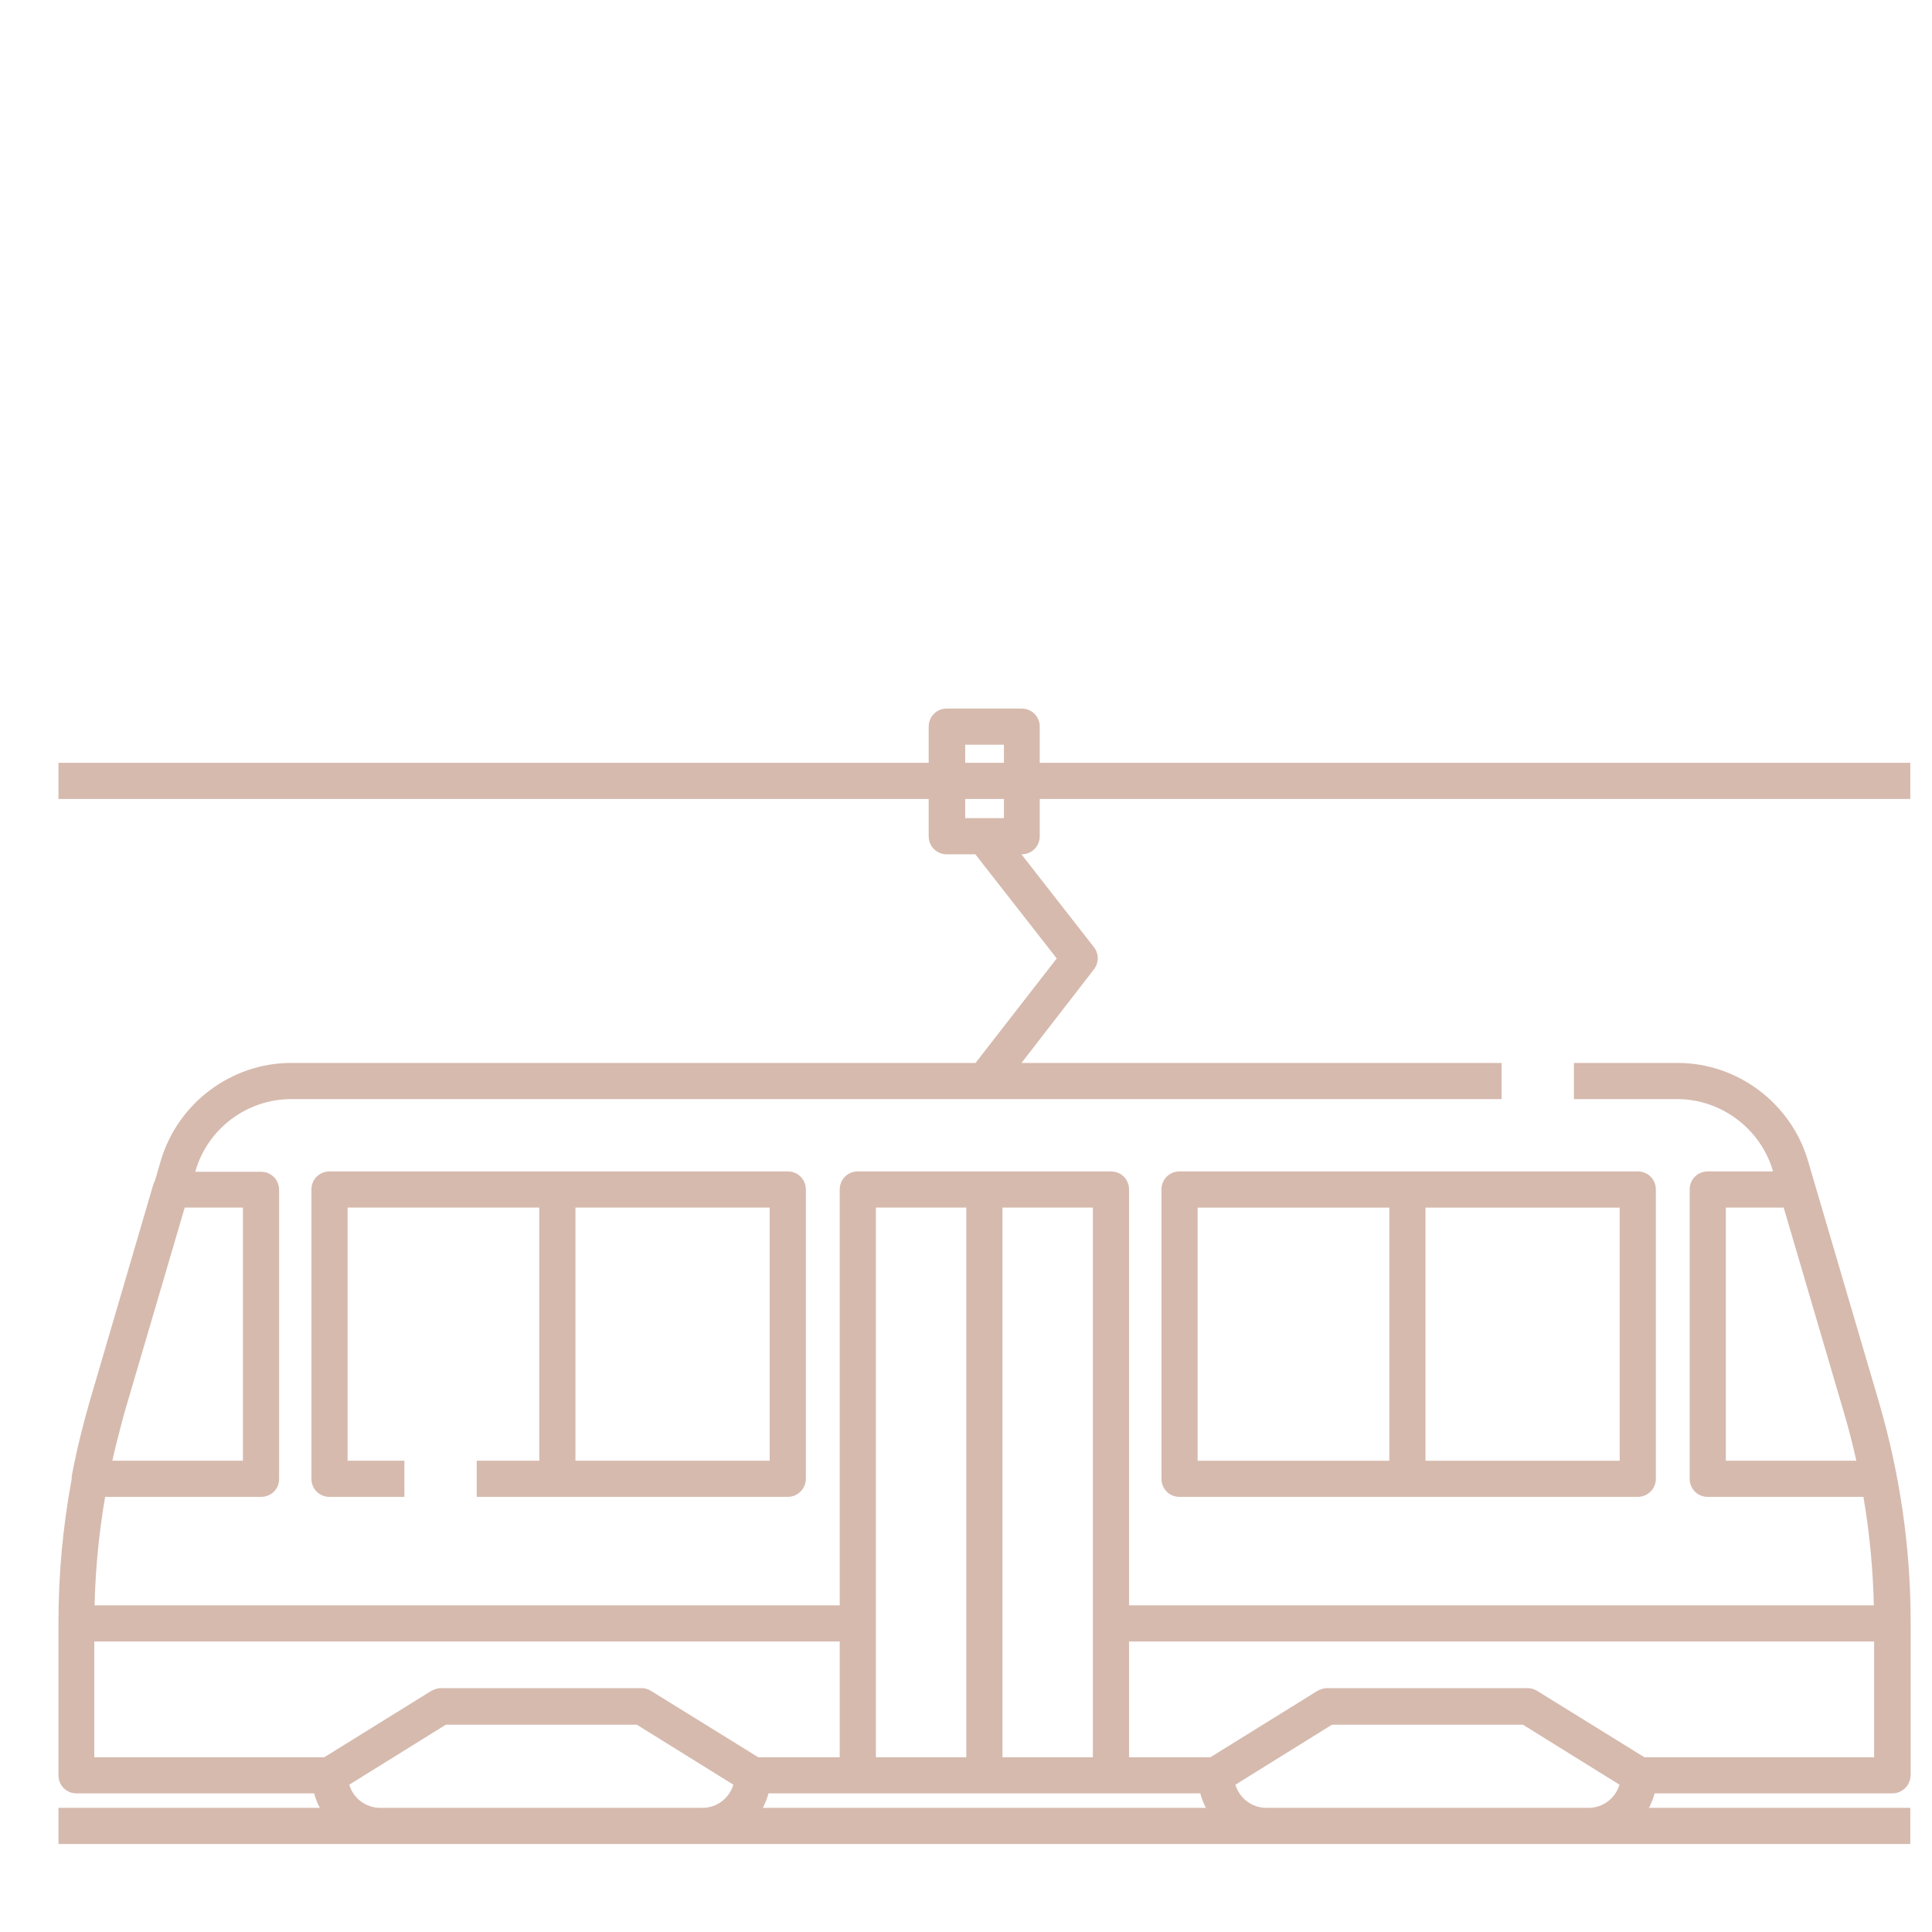 <?xml version="1.0" encoding="UTF-8" standalone="no"?>
<svg xmlns="http://www.w3.org/2000/svg" xmlns:xlink="http://www.w3.org/1999/xlink" xmlns:serif="http://www.serif.com/" width="100%" height="100%" viewBox="0 0 200 200" version="1.1" xml:space="preserve" style="fill-rule:evenodd;clip-rule:evenodd;stroke-linejoin:round;stroke-miterlimit:2;">
    <g transform="matrix(1,0,0,1,-5000,-400)">
        <g id="Tram_Icon" transform="matrix(0.996,0,0,1.018,678.941,-115.662)">
            <rect x="4339.44" y="506.463" width="200.851" height="196.432" style="fill:none;"></rect>
            <g transform="matrix(2.612,0,0,2.555,4535.08,583.746)">
                <path d="M0,41.161C0.403,41.161 0.72,40.845 0.734,40.441L0.734,34.339C0.734,31.375 0.302,28.424 -0.532,25.574L-3.354,15.975C-4.03,13.687 -6.16,12.089 -8.535,12.089L-12.665,12.089L-12.665,13.529L-8.549,13.529C-6.808,13.529 -5.239,14.708 -4.749,16.379L-4.741,16.407L-7.34,16.407C-7.743,16.407 -8.059,16.723 -8.059,17.127L-8.059,28.64C-8.059,29.043 -7.743,29.36 -7.34,29.36L-1.145,29.36C-0.901,30.785 -0.764,32.227 -0.731,33.677L-30.367,33.677L-30.367,17.127C-30.367,16.723 -30.683,16.407 -31.087,16.407L-41.161,16.407C-41.564,16.407 -41.88,16.723 -41.88,17.127L-41.88,33.677L-71.53,33.677C-71.497,32.227 -71.355,30.785 -71.111,29.36L-64.908,29.36C-64.504,29.36 -64.188,29.043 -64.188,28.654L-64.188,17.141C-64.188,16.738 -64.504,16.421 -64.908,16.421L-67.525,16.421L-67.512,16.379C-67.023,14.694 -65.455,13.529 -63.713,13.529L-15.543,13.529L-15.543,12.089L-34.646,12.089L-31.763,8.362C-31.562,8.103 -31.562,7.743 -31.763,7.484L-34.649,3.786L-34.641,3.786C-34.239,3.786 -33.921,3.468 -33.921,3.066L-33.921,1.583L0.72,1.583L0.72,0.144L-33.921,0.144L-33.921,-1.295C-33.921,-1.698 -34.239,-2.015 -34.641,-2.015L-37.621,-2.015C-38.023,-2.015 -38.34,-1.698 -38.34,-1.295L-38.34,0.144L-72.967,0.144L-72.967,1.583L-38.34,1.583L-38.34,3.066C-38.34,3.468 -38.023,3.786 -37.621,3.786L-36.483,3.786L-33.245,7.93L-36.476,12.089L-63.713,12.089C-66.087,12.089 -68.218,13.687 -68.894,15.975L-69.133,16.792C-69.159,16.838 -69.182,16.887 -69.197,16.939L-71.729,25.574C-72.003,26.525 -72.247,27.517 -72.435,28.51C-72.442,28.558 -72.443,28.607 -72.442,28.656C-72.791,30.529 -72.967,32.431 -72.967,34.339L-72.967,40.441C-72.967,40.845 -72.651,41.161 -72.247,41.161L-62.794,41.161C-62.739,41.363 -62.664,41.556 -62.567,41.737L-72.967,41.737L-72.967,43.176L0.72,43.176L0.72,41.737L-9.68,41.737C-9.583,41.556 -9.508,41.363 -9.453,41.161L0,41.161ZM-36.887,-0.576L-35.346,-0.576L-35.346,0.144L-36.887,0.144L-36.887,-0.576ZM-36.887,1.583L-35.346,1.583L-35.346,2.346L-36.887,2.346L-36.887,1.583ZM-6.62,27.92L-6.62,17.846L-4.318,17.846L-1.929,25.978C-1.738,26.621 -1.572,27.269 -1.427,27.92L-6.62,27.92ZM-0.72,35.116L-0.72,39.722L-9.862,39.722L-14.118,37.088C-14.234,37.016 -14.364,36.973 -14.492,36.973L-22.495,36.973C-22.574,36.973 -22.653,36.991 -22.73,37.02C-22.782,37.036 -22.834,37.057 -22.883,37.088L-27.129,39.722L-30.367,39.722L-30.367,35.116L-0.72,35.116ZM-44.714,41.161L-27.534,41.161C-27.479,41.363 -27.404,41.556 -27.307,41.737L-44.941,41.737C-44.844,41.556 -44.769,41.363 -44.714,41.161M-31.806,39.722L-35.404,39.722L-35.404,17.846L-31.806,17.846L-31.806,39.722ZM-40.441,17.846L-36.843,17.846L-36.843,39.722L-40.441,39.722L-40.441,17.846ZM-65.627,17.846L-65.627,27.92L-70.822,27.92C-70.707,27.392 -70.573,26.873 -70.436,26.355C-70.401,26.23 -70.369,26.103 -70.333,25.978L-67.943,17.846L-65.627,17.846ZM-71.542,35.116L-41.88,35.116L-41.88,39.722L-45.123,39.722L-49.378,37.088C-49.494,37.016 -49.624,36.973 -49.752,36.973L-57.755,36.973C-57.834,36.973 -57.914,36.991 -57.99,37.02C-58.043,37.036 -58.094,37.057 -58.143,37.088L-62.389,39.722L-71.542,39.722L-71.542,35.116ZM-60.158,41.737C-60.748,41.737 -61.238,41.348 -61.396,40.815L-57.553,38.427L-49.954,38.427L-46.112,40.815C-46.27,41.348 -46.76,41.737 -47.349,41.737L-60.158,41.737ZM-24.898,41.737C-25.488,41.737 -25.977,41.348 -26.135,40.815L-22.293,38.427L-14.694,38.427L-10.852,40.815C-11.01,41.348 -11.499,41.737 -12.089,41.737L-24.898,41.737Z" style="fill:rgb(214,186,174);fill-rule:nonzero;"></path>
            </g>
            <g transform="matrix(2.612,0,0,2.555,4387.96,629.342)">
                <path d="M0,10.075L0,11.514L12.377,11.514C12.766,11.514 13.097,11.198 13.097,10.795L13.097,-0.719C13.097,-1.122 12.78,-1.439 12.377,-1.439L-5.857,-1.439C-6.26,-1.439 -6.577,-1.122 -6.577,-0.719L-6.577,10.795C-6.577,11.198 -6.26,11.514 -5.857,11.514L-2.878,11.514L-2.878,10.075L-5.138,10.075L-5.138,0.001L2.49,0.001L2.49,10.075L0,10.075ZM3.929,0.001L11.657,0.001L11.657,10.075L3.929,10.075L3.929,0.001Z" style="fill:rgb(214,186,174);fill-rule:nonzero;"></path>
            </g>
            <g transform="matrix(2.612,0,0,2.555,4459.13,656.921)">
                <path d="M0,-11.513L0,0.001C0,0.404 0.316,0.72 0.72,0.72L18.954,0.72C19.343,0.72 19.673,0.404 19.673,0.001L19.673,-11.513C19.673,-11.916 19.357,-12.233 18.954,-12.233L0.72,-12.233C0.316,-12.233 0,-11.916 0,-11.513M18.234,-0.719L10.506,-0.719L10.506,-10.793L18.234,-10.793L18.234,-0.719ZM1.439,-10.793L9.067,-10.793L9.067,-0.719L1.439,-0.719L1.439,-10.793Z" style="fill:rgb(214,186,174);fill-rule:nonzero;"></path>
            </g>
        </g>
    </g>
</svg>
